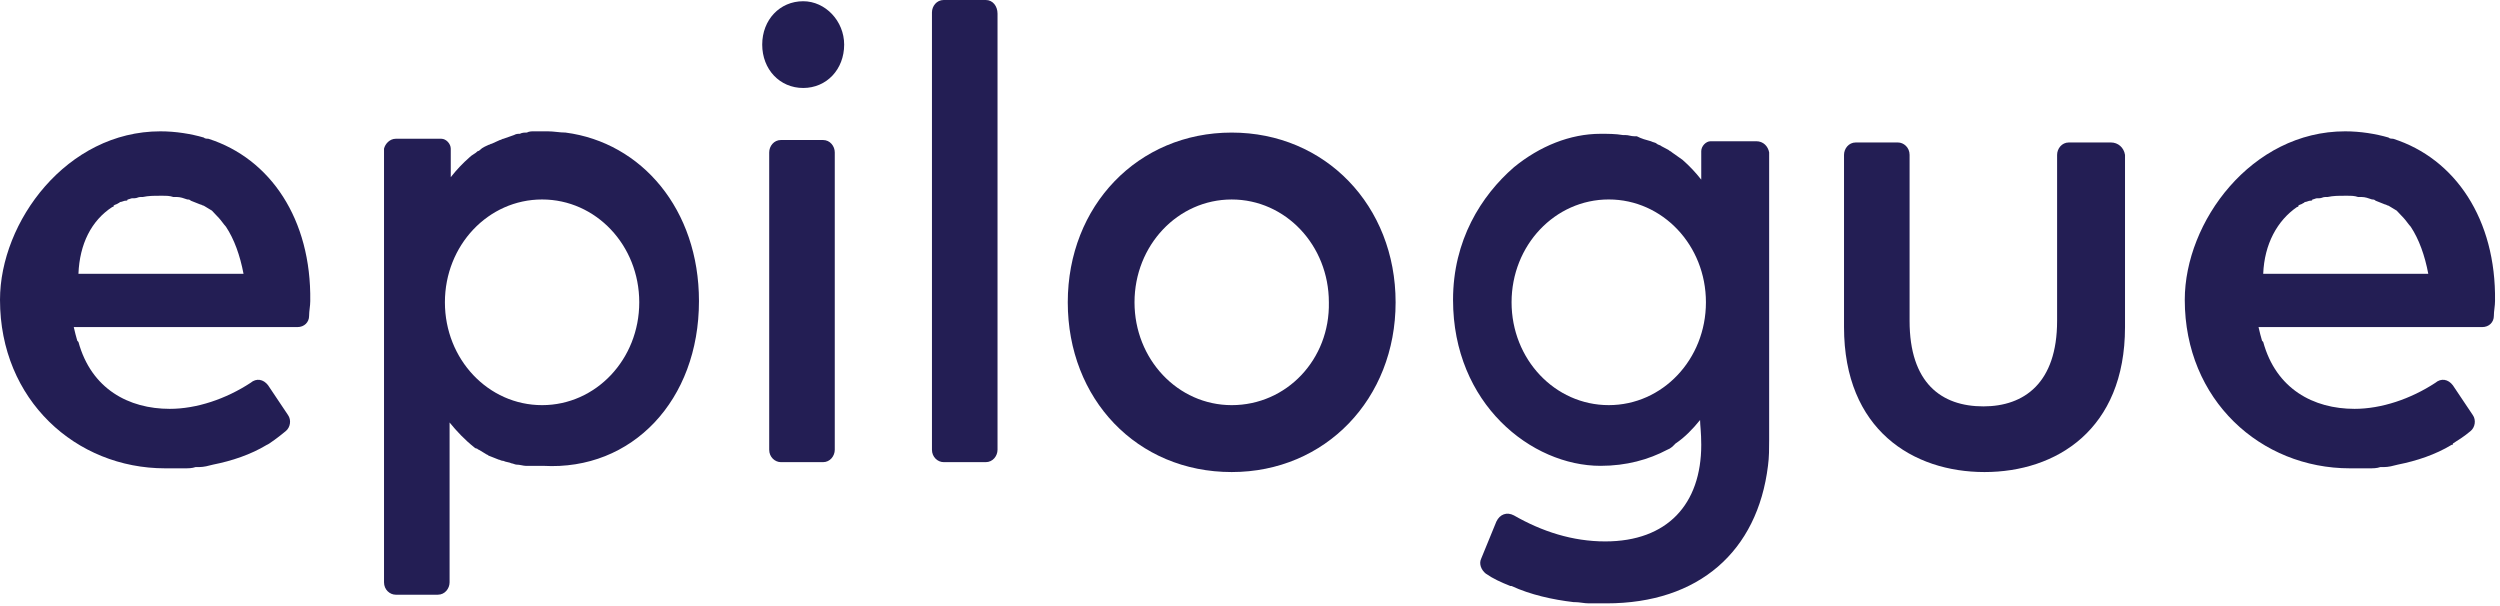 <?xml version="1.0" encoding="utf-8"?>
<svg xmlns="http://www.w3.org/2000/svg" fill="none" height="100%" overflow="visible" preserveAspectRatio="none" style="display: block;" viewBox="0 0 194 47" width="100%">
<g id="logo">
<path d="M16.172 10.768C16.081 10.768 15.899 10.768 15.809 10.672C14.809 10.383 13.628 10.191 12.447 10.191C5.179 10.191 0 17.21 0 23.267C0 31.054 5.906 36.342 12.81 36.342C13.174 36.342 13.628 36.342 13.992 36.342C14.082 36.342 14.173 36.342 14.264 36.342C14.627 36.342 14.9 36.342 15.173 36.246C15.264 36.246 15.354 36.246 15.445 36.246C15.809 36.246 16.172 36.15 16.535 36.054C17.989 35.765 19.443 35.285 20.715 34.516C20.806 34.516 21.714 33.843 22.169 33.458C22.532 33.17 22.623 32.593 22.35 32.208L20.806 29.901C20.442 29.42 19.897 29.324 19.443 29.708C17.535 30.958 15.264 31.727 13.174 31.727C9.994 31.727 7.087 30.189 6.087 26.536C6.087 26.536 6.087 26.536 5.996 26.439C5.906 26.151 5.815 25.766 5.724 25.382C6.087 25.382 6.451 25.382 6.905 25.382H23.077C23.622 25.382 23.986 24.997 23.986 24.517C23.986 24.132 24.076 23.747 24.076 23.363C24.167 17.017 20.987 12.306 16.172 10.768ZM8.722 16.056C8.813 16.056 8.813 16.056 8.813 15.96C8.904 15.864 9.085 15.864 9.176 15.768C9.267 15.768 9.267 15.671 9.358 15.671C9.449 15.671 9.631 15.575 9.721 15.575C9.812 15.575 9.903 15.575 9.903 15.479C9.994 15.479 10.176 15.383 10.267 15.383C10.357 15.383 10.357 15.383 10.448 15.383C10.63 15.383 10.721 15.287 10.902 15.287C10.993 15.287 10.993 15.287 11.084 15.287C11.539 15.191 11.902 15.191 12.447 15.191C12.538 15.191 12.538 15.191 12.629 15.191C12.901 15.191 13.174 15.191 13.447 15.287C13.537 15.287 13.628 15.287 13.719 15.287C13.992 15.287 14.264 15.383 14.537 15.479C14.627 15.479 14.718 15.479 14.809 15.575C15.082 15.671 15.264 15.768 15.536 15.864C15.627 15.864 15.718 15.96 15.809 15.96C15.99 16.056 16.263 16.248 16.445 16.344C16.535 16.441 16.626 16.537 16.717 16.633C16.808 16.729 16.899 16.825 16.99 16.921C17.171 17.113 17.353 17.402 17.535 17.594C18.171 18.556 18.625 19.805 18.898 21.248C18.807 21.248 18.625 21.248 18.534 21.248H6.541C6.36 21.248 6.178 21.248 6.087 21.248C6.178 18.94 7.087 17.113 8.722 16.056Z" fill="#231E54" id="Vector"/>
<path d="M185.71 10.768C185.619 10.768 185.437 10.768 185.346 10.672C184.347 10.383 183.166 10.191 181.985 10.191C174.716 10.191 169.538 17.21 169.538 23.267C169.538 31.054 175.443 36.342 182.348 36.342C182.712 36.342 183.166 36.342 183.529 36.342C183.62 36.342 183.711 36.342 183.802 36.342C184.165 36.342 184.438 36.342 184.71 36.246C184.801 36.246 184.892 36.246 184.983 36.246C185.346 36.246 185.71 36.15 186.073 36.054C187.527 35.765 188.981 35.285 190.252 34.516C190.343 34.516 190.343 34.516 190.343 34.419C190.798 34.131 191.252 33.843 191.706 33.458C192.07 33.17 192.16 32.593 191.888 32.208L190.343 29.901C189.98 29.42 189.435 29.324 188.981 29.708C187.073 30.958 184.801 31.727 182.712 31.727C179.532 31.727 176.624 30.189 175.625 26.536C175.625 26.536 175.625 26.536 175.534 26.439C175.443 26.151 175.352 25.766 175.262 25.382C175.625 25.382 175.988 25.382 176.443 25.382H192.615C193.16 25.382 193.523 24.997 193.523 24.517C193.523 24.132 193.614 23.747 193.614 23.363C193.705 17.017 190.525 12.306 185.71 10.768ZM178.26 16.056C178.351 16.056 178.351 16.056 178.351 15.96C178.441 15.864 178.623 15.864 178.714 15.768C178.805 15.768 178.805 15.671 178.896 15.671C178.987 15.671 179.168 15.575 179.259 15.575C179.35 15.575 179.441 15.575 179.441 15.479C179.532 15.479 179.713 15.383 179.804 15.383C179.895 15.383 179.895 15.383 179.986 15.383C180.168 15.383 180.258 15.287 180.44 15.287C180.531 15.287 180.531 15.287 180.622 15.287C181.076 15.191 181.44 15.191 181.985 15.191C182.076 15.191 182.076 15.191 182.166 15.191C182.439 15.191 182.712 15.191 182.984 15.287C183.075 15.287 183.166 15.287 183.257 15.287C183.529 15.287 183.802 15.383 184.074 15.479C184.165 15.479 184.256 15.479 184.347 15.575C184.62 15.671 184.801 15.768 185.074 15.864C185.165 15.864 185.255 15.96 185.346 15.96C185.528 16.056 185.801 16.248 185.982 16.344C186.073 16.441 186.164 16.537 186.255 16.633C186.346 16.729 186.437 16.825 186.527 16.921C186.709 17.113 186.891 17.402 187.073 17.594C187.709 18.556 188.163 19.805 188.435 21.248C188.345 21.248 188.163 21.248 188.072 21.248H176.079C175.898 21.248 175.716 21.248 175.625 21.248C175.716 18.94 176.715 17.113 178.26 16.056Z" fill="#231E54" id="Vector_2"/>
<path d="M63.869 10.865H60.599C60.053 10.865 59.69 11.346 59.69 11.827V34.901C59.69 35.478 60.144 35.863 60.599 35.863H63.869C64.415 35.863 64.778 35.382 64.778 34.901V11.827C64.778 11.346 64.415 10.865 63.869 10.865Z" fill="#231E54" id="Vector_3"/>
<path d="M76.499 0H73.228C72.683 0 72.32 0.481 72.32 0.961V34.9C72.32 35.477 72.774 35.862 73.228 35.862H76.499C77.044 35.862 77.408 35.381 77.408 34.9V1.058C77.408 0.481 77.044 0 76.499 0Z" fill="#231E54" id="Vector_4"/>
<path d="M163.811 11.056H160.54C159.995 11.056 159.631 11.537 159.631 12.018V24.901C159.631 29.708 157.087 31.535 153.908 31.535C150.637 31.535 148.184 29.708 148.184 24.901V12.018C148.184 11.441 147.729 11.056 147.275 11.056H144.004C143.459 11.056 143.096 11.537 143.096 12.018V25.382C143.096 33.362 148.456 36.631 153.998 36.631C159.541 36.631 164.901 33.362 164.901 25.382V12.018C164.81 11.441 164.356 11.056 163.811 11.056Z" fill="#231E54" id="Vector_5"/>
<path d="M95.579 10.288C88.311 10.288 82.859 15.96 82.859 23.46C82.859 30.959 88.22 36.631 95.579 36.631C102.848 36.631 108.299 30.959 108.299 23.46C108.299 15.96 102.848 10.288 95.579 10.288ZM95.579 31.439C91.4 31.439 88.038 27.882 88.038 23.46C88.038 19.037 91.4 15.48 95.579 15.48C99.758 15.48 103.12 19.037 103.12 23.46C103.211 27.882 99.849 31.439 95.579 31.439Z" fill="#231E54" id="Vector_6"/>
<path d="M62.328 0.096C60.51 0.096 59.148 1.539 59.148 3.462C59.148 5.384 60.51 6.827 62.328 6.827C64.145 6.827 65.507 5.384 65.507 3.462C65.507 1.635 64.054 0.096 62.328 0.096Z" fill="#231E54" id="Vector_7"/>
<path d="M136.287 10.96H132.743C132.38 10.96 132.017 11.344 132.017 11.729V13.363C132.017 13.555 132.017 13.748 132.017 13.94C131.562 13.363 131.108 12.882 130.563 12.402C130.29 12.209 130.018 12.017 129.745 11.825C129.655 11.729 129.564 11.729 129.473 11.633C129.291 11.536 129.109 11.44 128.928 11.344C128.837 11.248 128.655 11.248 128.564 11.152C128.473 11.056 128.292 11.056 128.11 10.96C127.747 10.863 127.383 10.767 127.02 10.575C126.929 10.575 126.838 10.575 126.838 10.575C126.565 10.575 126.384 10.479 126.111 10.479C126.02 10.479 125.929 10.479 125.929 10.479C125.384 10.383 124.748 10.383 124.203 10.383C121.841 10.383 119.479 11.344 117.48 12.979C114.936 15.19 112.756 18.651 112.756 23.266C112.756 31.342 118.843 36.149 124.203 36.149C126.202 36.149 127.928 35.669 129.382 34.899C129.654 34.803 129.836 34.611 130.018 34.419C130.745 33.938 131.381 33.265 131.926 32.592C131.926 32.977 132.017 33.553 132.017 34.515C132.017 39.13 129.382 42.014 124.567 42.014C122.023 42.014 119.661 41.245 117.48 39.995C116.935 39.706 116.39 39.899 116.117 40.476L114.936 43.36C114.754 43.745 114.936 44.225 115.299 44.514C115.845 44.898 116.481 45.187 117.207 45.475C117.207 45.475 117.207 45.475 117.298 45.475C118.752 46.148 120.478 46.533 122.114 46.725C122.114 46.725 122.114 46.725 122.204 46.725C122.568 46.725 122.931 46.821 123.295 46.821C123.385 46.821 123.386 46.821 123.476 46.821C123.84 46.821 124.203 46.821 124.657 46.821C131.835 46.821 136.378 42.783 137.195 36.149C137.286 35.476 137.286 34.803 137.286 34.13V11.921V11.825C137.195 11.344 136.832 10.96 136.287 10.96ZM124.839 31.438C120.66 31.438 117.298 27.881 117.298 23.458C117.298 19.036 120.66 15.478 124.839 15.478C129.019 15.478 132.38 19.036 132.38 23.458C132.38 27.881 129.019 31.438 124.839 31.438Z" fill="#231E54" id="Vector_8"/>
<path d="M54.24 23.363C54.24 16.248 49.788 11.056 43.883 10.287C43.428 10.287 42.974 10.191 42.52 10.191C42.338 10.191 42.247 10.191 42.066 10.191C41.884 10.191 41.702 10.191 41.429 10.191C41.248 10.191 41.066 10.191 40.884 10.287C40.703 10.287 40.521 10.287 40.339 10.383C40.157 10.383 40.067 10.383 39.885 10.48C39.612 10.576 39.34 10.672 39.067 10.768C38.976 10.768 38.886 10.864 38.795 10.864C38.613 10.96 38.34 11.056 38.159 11.153C38.068 11.153 37.977 11.249 37.886 11.249C37.704 11.345 37.432 11.441 37.25 11.633C37.25 11.633 37.159 11.729 37.069 11.729C36.887 11.922 36.614 12.018 36.432 12.21C35.887 12.691 35.433 13.172 34.979 13.748V11.537C34.979 11.153 34.615 10.768 34.252 10.768H30.709C30.254 10.768 29.891 11.153 29.8 11.537V11.729V44.611V45.188C29.8 45.764 30.254 46.149 30.709 46.149H33.979C34.525 46.149 34.888 45.668 34.888 45.188V44.611V32.785C35.433 33.458 36.069 34.131 36.796 34.708C36.796 34.708 36.887 34.804 36.977 34.804C37.068 34.804 37.068 34.9 37.159 34.9C37.341 34.996 37.614 35.189 37.795 35.285C37.886 35.285 37.886 35.381 37.977 35.381C38.25 35.477 38.431 35.573 38.704 35.669C38.795 35.669 38.886 35.765 39.067 35.765C39.249 35.862 39.521 35.862 39.703 35.958C39.794 35.958 39.976 36.054 40.067 36.054C40.339 36.054 40.612 36.15 40.794 36.15C40.884 36.15 41.066 36.15 41.157 36.15C41.429 36.15 41.702 36.15 41.974 36.15C42.065 36.15 42.065 36.15 42.156 36.15C49.061 36.535 54.24 31.054 54.24 23.363ZM42.066 31.439C37.886 31.439 34.525 27.882 34.525 23.459C34.525 19.036 37.886 15.479 42.066 15.479C46.245 15.479 49.606 19.036 49.606 23.459C49.606 27.882 46.245 31.439 42.066 31.439Z" fill="#231E54" id="Vector_9"/>
</g>
</svg>